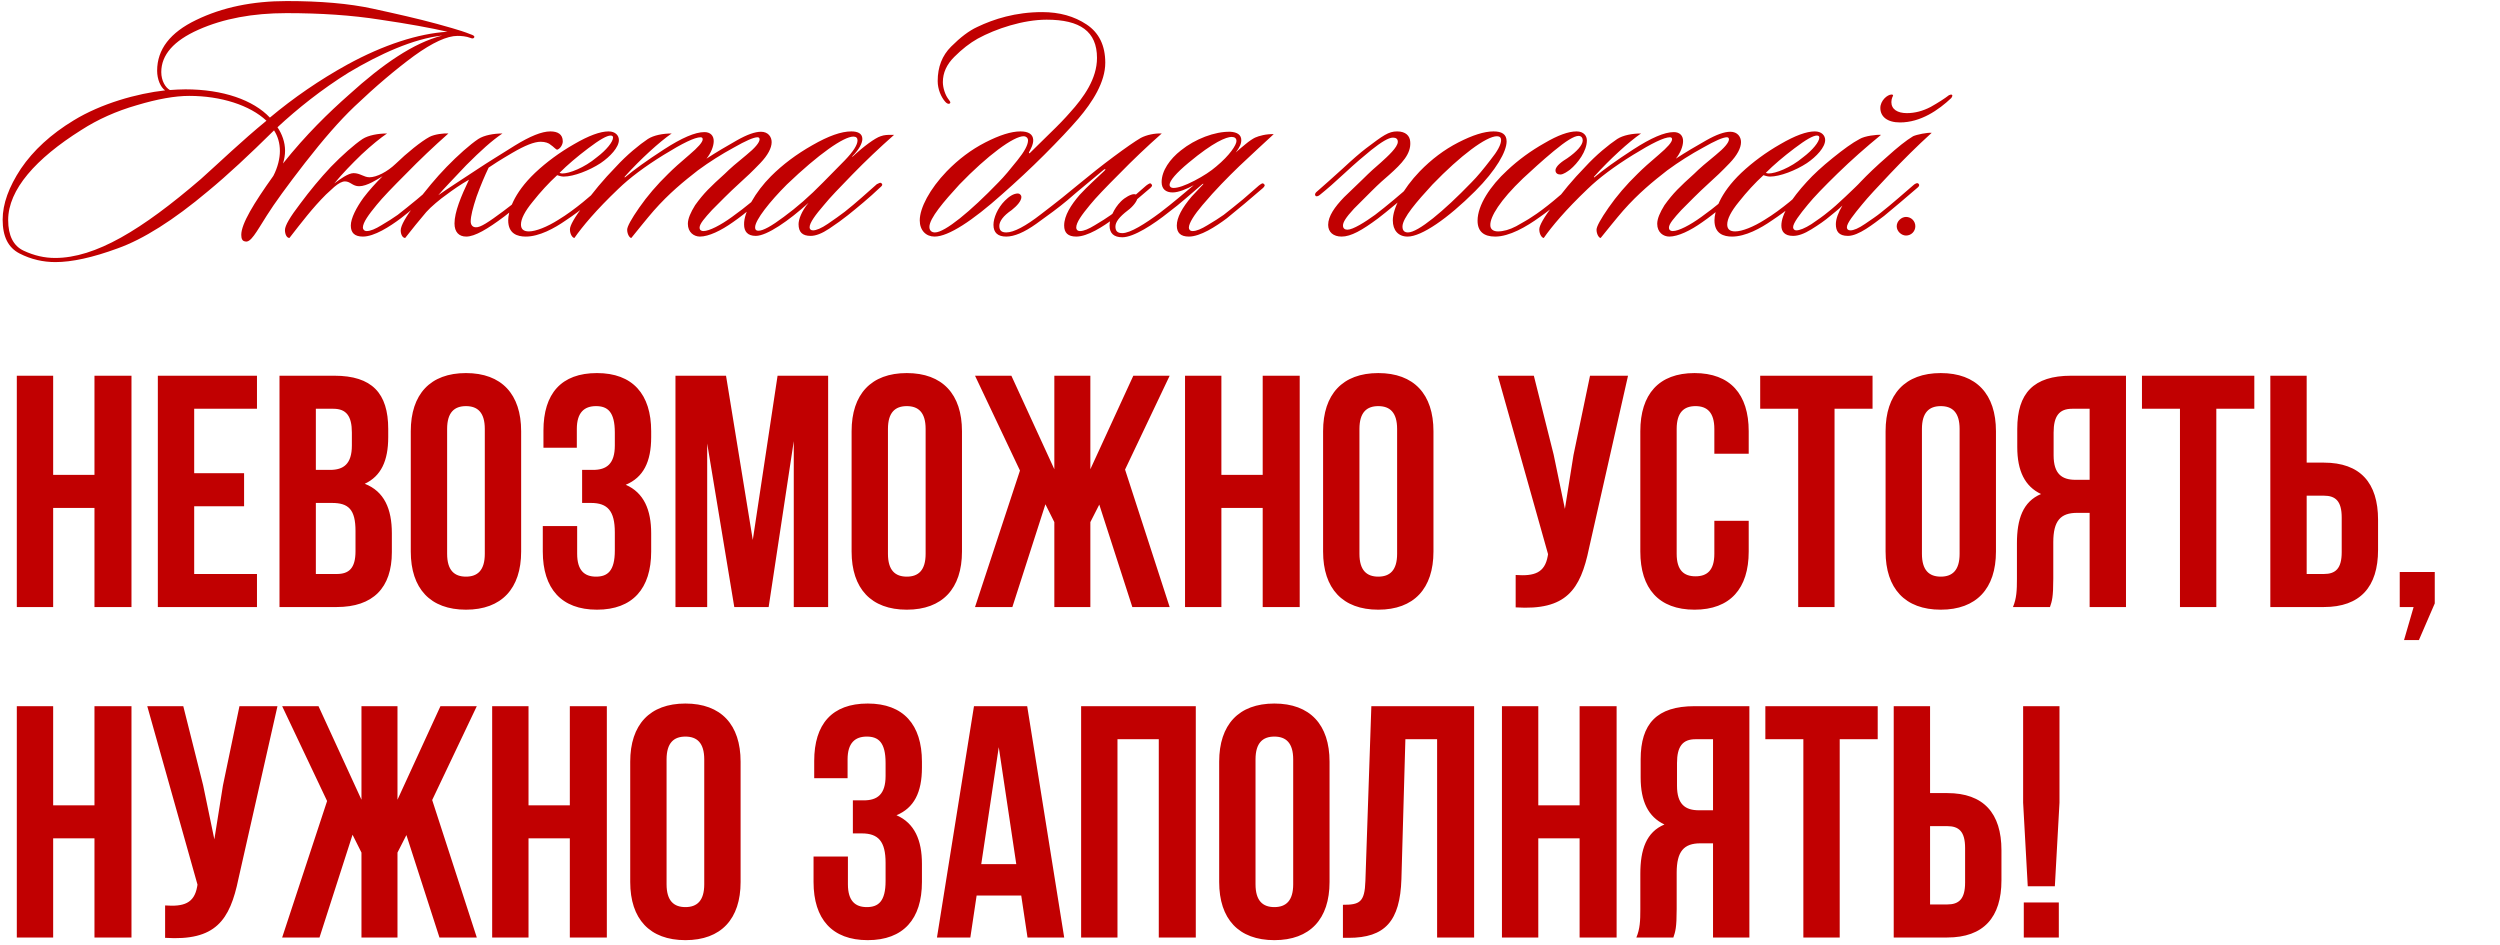 <?xml version="1.0" encoding="UTF-8"?> <svg xmlns="http://www.w3.org/2000/svg" width="696" height="263" viewBox="0 0 696 263" fill="none"><path d="M14.8 169H4.68L4.68 104.6H14.8V132.2H26.3V104.6H36.604V169H26.3V141.4H14.8V169ZM54.062 131.74H67.954V140.94H54.062V159.8H71.542V169H43.942V104.6H71.542V113.8H54.062V131.74ZM93.085 104.6C103.573 104.6 108.081 109.476 108.081 119.412V121.712C108.081 128.336 106.057 132.568 101.549 134.684C106.977 136.8 109.093 141.676 109.093 148.484V153.728C109.093 163.664 103.849 169 93.729 169H77.813V104.6H93.085ZM87.933 113.8V130.82H91.889C95.661 130.82 97.961 129.164 97.961 124.012V120.424C97.961 115.824 96.397 113.8 92.809 113.8H87.933ZM87.933 140.02V159.8H93.729C97.133 159.8 98.973 158.236 98.973 153.452V147.84C98.973 141.86 97.041 140.02 92.441 140.02H87.933ZM114.36 120.056C114.36 109.752 119.788 103.864 129.724 103.864C139.66 103.864 145.088 109.752 145.088 120.056V153.544C145.088 163.848 139.66 169.736 129.724 169.736C119.788 169.736 114.36 163.848 114.36 153.544V120.056ZM124.48 154.188C124.48 158.788 126.504 160.536 129.724 160.536C132.944 160.536 134.968 158.788 134.968 154.188V119.412C134.968 114.812 132.944 113.064 129.724 113.064C126.504 113.064 124.48 114.812 124.48 119.412V154.188ZM171.168 120.424C171.168 114.628 169.144 113.064 165.924 113.064C162.704 113.064 160.588 114.812 160.588 119.412V124.656H151.296V119.872C151.296 109.568 156.264 103.864 166.2 103.864C176.136 103.864 181.288 109.752 181.288 120.056V121.712C181.288 128.612 179.08 132.936 174.204 134.96C179.264 137.168 181.288 141.952 181.288 148.484V153.544C181.288 163.848 176.136 169.736 166.2 169.736C156.264 169.736 151.112 163.848 151.112 153.544V146.46H160.68V154.188C160.68 158.788 162.704 160.536 165.924 160.536C169.144 160.536 171.168 158.972 171.168 153.268V148.208C171.168 142.228 169.144 140.02 164.544 140.02H162.06V130.82H165.096C168.868 130.82 171.168 129.164 171.168 124.012V120.424ZM209.577 150.324L216.477 104.6H230.553V169H220.985V122.816L213.993 169H204.425L196.881 123.46V169H188.049V104.6H202.125L209.577 150.324ZM237.086 120.056C237.086 109.752 242.514 103.864 252.45 103.864C262.386 103.864 267.814 109.752 267.814 120.056V153.544C267.814 163.848 262.386 169.736 252.45 169.736C242.514 169.736 237.086 163.848 237.086 153.544V120.056ZM247.206 154.188C247.206 158.788 249.23 160.536 252.45 160.536C255.67 160.536 257.694 158.788 257.694 154.188V119.412C257.694 114.812 255.67 113.064 252.45 113.064C249.23 113.064 247.206 114.812 247.206 119.412V154.188ZM303.555 130.636L315.515 104.6H325.635L313.215 130.728L325.635 169H315.239L306.039 140.48L303.555 145.356V169H293.527V145.356L291.043 140.388L281.843 169H271.447L283.959 131.004L271.447 104.6H281.567L293.527 130.636V104.6H303.555V130.636ZM340.034 169H329.914V104.6H340.034V132.2H351.534V104.6H361.838V169H351.534V141.4H340.034V169ZM368.348 120.056C368.348 109.752 373.776 103.864 383.712 103.864C393.648 103.864 399.076 109.752 399.076 120.056V153.544C399.076 163.848 393.648 169.736 383.712 169.736C373.776 169.736 368.348 163.848 368.348 153.544V120.056ZM378.468 154.188C378.468 158.788 380.492 160.536 383.712 160.536C386.932 160.536 388.956 158.788 388.956 154.188V119.412C388.956 114.812 386.932 113.064 383.712 113.064C380.492 113.064 378.468 114.812 378.468 119.412V154.188ZM442.386 152.624C439.994 164.216 436.038 170.012 421.962 169.092V160.076C427.114 160.444 430.058 159.524 430.886 154.832L430.978 154.28L416.994 104.6H427.022L432.542 126.588L435.67 141.676L438.062 126.68L442.662 104.6H453.242L442.386 152.624ZM486.841 144.988V153.544C486.841 163.848 481.689 169.736 471.753 169.736C461.817 169.736 456.665 163.848 456.665 153.544V120.056C456.665 109.752 461.817 103.864 471.753 103.864C481.689 103.864 486.841 109.752 486.841 120.056V126.312H477.273V119.412C477.273 114.812 475.249 113.064 472.029 113.064C468.809 113.064 466.785 114.812 466.785 119.412V154.188C466.785 158.788 468.809 160.444 472.029 160.444C475.249 160.444 477.273 158.788 477.273 154.188V144.988H486.841ZM490.037 104.6L521.317 104.6V113.8H510.737V169H500.617V113.8H490.037V104.6ZM524.946 120.056C524.946 109.752 530.374 103.864 540.31 103.864C550.246 103.864 555.674 109.752 555.674 120.056V153.544C555.674 163.848 550.246 169.736 540.31 169.736C530.374 169.736 524.946 163.848 524.946 153.544V120.056ZM535.066 154.188C535.066 158.788 537.09 160.536 540.31 160.536C543.53 160.536 545.554 158.788 545.554 154.188V119.412C545.554 114.812 543.53 113.064 540.31 113.064C537.09 113.064 535.066 114.812 535.066 119.412V154.188ZM560.41 169C561.422 166.608 561.514 164.308 561.514 161.18V151.244C561.514 144.528 563.17 139.652 568.23 137.536C563.722 135.42 561.606 131.096 561.606 124.472V119.412C561.606 109.476 566.114 104.6 576.602 104.6H591.874V169H581.754V142.78H578.258C573.658 142.78 571.634 144.988 571.634 150.968V161.088C571.634 166.332 571.266 167.344 570.714 169H560.41ZM576.878 113.8C573.29 113.8 571.726 115.824 571.726 120.424V126.772C571.726 131.924 574.026 133.58 577.798 133.58H581.754V113.8L576.878 113.8ZM596.322 104.6H627.602V113.8H617.022V169H606.902V113.8H596.322V104.6ZM632.059 169V104.6H642.179V128.796H646.963C657.083 128.796 662.051 134.408 662.051 144.712V153.084C662.051 163.388 657.083 169 646.963 169H632.059ZM646.963 159.8C650.183 159.8 651.931 158.328 651.931 153.728V144.068C651.931 139.468 650.183 137.996 646.963 137.996H642.179V159.8H646.963ZM668.086 169V159.248H677.838V167.988L673.422 178.2H669.282L671.95 169H668.086ZM14.8 261H4.68V196.6H14.8V224.2H26.3V196.6H36.604V261H26.3V233.4H14.8V261ZM66.39 244.624C63.998 256.216 60.042 262.012 45.966 261.092V252.076C51.118 252.444 54.062 251.524 54.89 246.832L54.982 246.28L40.998 196.6H51.026L56.546 218.588L59.674 233.676L62.066 218.68L66.666 196.6H77.246L66.39 244.624ZM110.66 222.636L122.62 196.6H132.74L120.32 222.728L132.74 261H122.344L113.144 232.48L110.66 237.356V261H100.632V237.356L98.148 232.388L88.948 261H78.552L91.064 223.004L78.552 196.6H88.672L100.632 222.636V196.6H110.66V222.636ZM147.14 261H137.02V196.6H147.14V224.2H158.64V196.6H168.944V261H158.64V233.4H147.14V261ZM175.454 212.056C175.454 201.752 180.882 195.864 190.818 195.864C200.754 195.864 206.182 201.752 206.182 212.056V245.544C206.182 255.848 200.754 261.736 190.818 261.736C180.882 261.736 175.454 255.848 175.454 245.544V212.056ZM185.574 246.188C185.574 250.788 187.598 252.536 190.818 252.536C194.038 252.536 196.062 250.788 196.062 246.188V211.412C196.062 206.812 194.038 205.064 190.818 205.064C187.598 205.064 185.574 206.812 185.574 211.412V246.188ZM246.547 212.424C246.547 206.628 244.523 205.064 241.303 205.064C238.083 205.064 235.967 206.812 235.967 211.412V216.656H226.675V211.872C226.675 201.568 231.643 195.864 241.579 195.864C251.515 195.864 256.667 201.752 256.667 212.056V213.712C256.667 220.612 254.459 224.936 249.583 226.96C254.643 229.168 256.667 233.952 256.667 240.484V245.544C256.667 255.848 251.515 261.736 241.579 261.736C231.643 261.736 226.491 255.848 226.491 245.544V238.46H236.059V246.188C236.059 250.788 238.083 252.536 241.303 252.536C244.523 252.536 246.547 250.972 246.547 245.268V240.208C246.547 234.228 244.523 232.02 239.923 232.02H237.439V222.82H240.475C244.247 222.82 246.547 221.164 246.547 216.012V212.424ZM296.272 261H286.06L284.312 249.316H271.892L270.144 261H260.852L271.156 196.6H285.968L296.272 261ZM273.18 240.576H282.932L278.056 208.008L273.18 240.576ZM311.105 261H300.985V196.6H332.909V261H322.605V205.8H311.105V261ZM339.418 212.056C339.418 201.752 344.846 195.864 354.782 195.864C364.718 195.864 370.146 201.752 370.146 212.056V245.544C370.146 255.848 364.718 261.736 354.782 261.736C344.846 261.736 339.418 255.848 339.418 245.544V212.056ZM349.538 246.188C349.538 250.788 351.562 252.536 354.782 252.536C358.002 252.536 360.026 250.788 360.026 246.188V211.412C360.026 206.812 358.002 205.064 354.782 205.064C351.562 205.064 349.538 206.812 349.538 211.412V246.188ZM373.871 251.892C378.471 251.892 379.943 251.248 380.127 245.268L381.783 196.6H410.395V261H400.091V205.8H391.259L390.155 244.716C389.787 256.492 385.555 261.092 375.435 261.092H373.871V251.892ZM428.261 261H418.141V196.6H428.261V224.2H439.761V196.6H450.065V261H439.761V233.4H428.261V261ZM455.563 261C456.575 258.608 456.667 256.308 456.667 253.18V243.244C456.667 236.528 458.323 231.652 463.383 229.536C458.875 227.42 456.759 223.096 456.759 216.472V211.412C456.759 201.476 461.267 196.6 471.755 196.6H487.027V261H476.907V234.78H473.411C468.811 234.78 466.787 236.988 466.787 242.968V253.088C466.787 258.332 466.419 259.344 465.867 261H455.563ZM472.031 205.8C468.443 205.8 466.879 207.824 466.879 212.424V218.772C466.879 223.924 469.179 225.58 472.951 225.58H476.907V205.8H472.031ZM491.474 196.6H522.754V205.8H512.174V261H502.054V205.8H491.474V196.6ZM527.211 261V196.6H537.331V220.796H542.115C552.235 220.796 557.203 226.408 557.203 236.712V245.084C557.203 255.388 552.235 261 542.115 261H527.211ZM542.115 251.8C545.335 251.8 547.083 250.328 547.083 245.728V236.068C547.083 231.468 545.335 229.996 542.115 229.996H537.331V251.8H542.115ZM564.527 246.74L563.239 223.464V196.6H573.359V223.464L572.071 246.74H564.527ZM573.175 251.248V261H563.423V251.248H573.175Z" fill="#C10001"></path><path d="M132.066 10.28C132.066 10.376 131.874 10.952 131.01 10.568C129.762 10.088 128.418 9.992 127.362 9.992C124.482 9.992 120.45 11.816 115.266 15.56C110.178 19.304 104.61 24.008 98.658 29.672C94.53 33.608 90.018 38.792 84.93 45.32C79.938 51.752 76.386 56.648 74.274 60.008C71.298 64.712 69.762 67.688 68.226 67.208C67.458 67.112 67.17 66.44 67.17 65.384C67.17 62.312 70.626 56.648 76.098 48.968C77.346 46.568 77.922 44.072 77.922 42.056C77.922 39.848 77.346 37.928 76.29 36.296C69.378 43.112 63.426 48.68 57.954 53.192C48.258 61.352 39.81 66.632 32.802 69.128C25.794 71.72 19.938 72.968 15.426 72.968C11.97 72.968 8.61 72.2 5.442 70.568C2.274 68.936 0.738 65.864 0.738 61.16C0.738 56.744 2.466 52.04 5.826 46.952C9.282 41.864 14.178 37.352 20.514 33.512C28.194 28.808 38.178 26.024 45.954 25.16C44.706 24.296 43.746 22.088 43.746 19.688C43.746 13.736 47.394 9.032 54.594 5.576C61.89 2.024 70.338 0.296 79.842 0.296C89.154 0.296 97.122 0.968 103.746 2.408C110.37 3.848 116.322 5.192 121.602 6.632C123.234 7.112 128.13 8.36 130.914 9.512C131.778 9.8 132.066 9.992 132.066 10.28ZM47.298 25.064C48.45 24.968 50.466 24.872 51.618 24.872C62.082 24.872 70.53 27.848 75.138 32.744C81.666 27.272 89.058 22.184 96.738 17.96C106.722 12.488 116.514 9.32 124.578 8.84C119.97 7.784 113.73 6.632 105.858 5.48C97.986 4.232 89.25 3.656 79.746 3.656C70.338 3.656 62.178 5.192 55.266 8.264C48.354 11.336 44.898 15.272 44.898 20.072C44.898 22.472 46.05 24.392 47.298 25.064ZM123.138 9.896C115.074 10.76 105.666 15.08 97.122 20.168C89.538 24.872 82.722 30.344 77.25 35.432C78.498 37.256 79.362 39.56 79.362 41.96C79.362 43.112 79.17 44.264 78.786 45.512C85.218 37.448 91.458 31.4 97.218 26.312C106.53 17.864 115.17 11.912 123.138 9.896ZM74.178 33.608C69.57 29.288 61.506 26.696 52.674 26.696C48.738 26.696 43.842 27.56 38.082 29.288C32.418 30.92 27.234 33.224 22.626 36.2C9.954 44.168 2.274 52.808 2.274 61.256C2.274 65.576 3.714 68.456 6.594 69.8C9.474 71.144 12.354 71.816 15.33 71.816C26.562 71.816 39.426 64.04 55.938 49.832C61.41 44.936 67.266 39.272 74.178 33.608ZM101.027 63.368C101.027 63.848 101.411 64.328 102.083 64.328C103.139 64.328 104.483 63.752 106.211 62.696C108.035 61.64 109.475 60.68 110.723 59.816C112.355 58.568 114.083 57.128 116.099 55.496L120.611 51.656C121.091 51.176 121.571 50.792 122.051 51.272C122.339 51.56 122.051 51.944 121.667 52.328C120.419 53.384 118.787 54.92 116.579 56.744C114.371 58.568 112.739 59.912 111.587 60.776C108.515 63.08 104.195 65.864 101.027 65.864C98.722 65.864 97.666 64.808 97.666 62.792C97.666 60.776 99.203 57.8 101.219 55.016C102.755 53 104.579 50.984 106.499 49.064C105.059 49.928 102.179 51.848 99.971 51.848C98.147 51.848 97.57 50.504 96.034 50.504C95.266 50.504 94.306 50.984 93.058 52.04L90.754 54.152C87.01 57.896 83.939 61.928 80.579 66.248C79.811 66.248 79.331 65.192 79.331 64.04C79.331 62.792 80.77 60.392 83.555 56.744C86.338 53 89.123 49.64 92.099 46.472C95.171 43.304 98.626 40.232 100.931 38.696C102.563 37.64 105.347 37.16 107.747 37.16C105.923 38.408 103.523 40.328 100.643 43.016C97.859 45.704 95.266 48.392 93.058 51.08C94.691 49.832 96.995 48.2 98.434 48.2C100.259 48.2 101.315 49.352 102.851 49.352C104.867 49.352 107.843 47.816 110.147 45.608C113.315 42.536 117.251 39.368 119.555 38.12C120.995 37.352 123.587 37.064 124.835 37.16C120.707 40.808 116.771 44.552 113.027 48.392C109.283 52.136 106.499 55.016 104.867 57.032C102.659 59.72 101.027 61.928 101.027 63.368ZM126.534 62.216C126.534 59.048 128.358 54.632 130.566 50.024C128.358 51.272 125.862 53 124.23 54.248C122.694 55.304 119.91 57.608 118.662 59.048C117.03 60.968 114.342 64.232 112.806 66.248C112.038 66.248 111.558 65.192 111.558 64.136C111.558 62.792 112.998 60.296 115.782 56.648C118.566 52.904 121.35 49.544 124.326 46.472C127.398 43.304 130.854 40.232 133.158 38.696C134.79 37.64 137.478 37.16 139.878 37.16C136.902 39.176 133.926 41.864 129.798 45.992C127.014 48.968 123.27 52.808 122.022 54.344C124.614 52.52 127.782 50.504 133.158 46.952C135.75 45.224 139.206 43.112 143.334 40.52C147.558 37.928 150.822 36.584 153.222 36.584C155.238 36.584 156.678 37.352 156.678 39.368C156.678 40.232 156.006 41.384 155.142 41.672C154.758 41.672 154.086 40.808 153.318 40.328C152.838 39.848 151.782 39.464 150.534 39.464C148.71 39.464 146.118 40.52 142.662 42.536C139.206 44.552 136.998 45.992 136.038 46.664C134.982 48.872 133.83 51.56 132.678 54.728C131.622 57.896 131.046 60.2 131.046 61.64C131.046 62.696 131.622 63.272 132.486 63.272C133.734 63.368 136.038 61.832 140.166 58.76C141.318 57.896 142.854 56.744 144.678 55.112C146.598 53.48 147.942 52.232 148.806 51.56C149.094 51.272 149.478 50.984 149.862 51.368C150.15 51.752 149.958 52.136 149.478 52.616C146.886 55.016 143.526 57.896 140.358 60.296C135.75 63.752 132.198 65.864 129.798 65.864C127.782 65.864 126.534 64.616 126.534 62.216ZM146.38 65.864C144.076 65.864 141.484 65.096 141.484 61.352C141.484 58.952 142.828 53.96 148.972 48.104C152.14 45.128 155.788 42.44 159.82 40.136C163.948 37.736 167.116 36.584 169.421 36.584C171.34 36.584 172.3 37.736 172.3 38.984C172.3 41 169.9 43.592 167.213 45.416C164.14 47.432 159.724 49.16 156.94 49.16C156.172 49.16 155.5 48.872 155.116 48.776C152.716 50.984 150.508 53.384 148.3 56.168C146.092 58.856 145.036 60.968 145.036 62.504C145.036 63.752 145.708 64.424 147.244 64.424C149.164 64.424 152.332 63.176 155.5 61.16C160.109 58.376 165.004 54.056 167.405 51.848C168.077 51.368 168.749 50.696 169.132 51.08C169.517 51.464 169.036 52.04 168.653 52.424C165.484 55.4 161.74 58.568 157.516 61.352C154.348 63.56 150.124 65.864 146.38 65.864ZM170.668 38.312C170.668 37.928 170.476 37.736 169.997 37.736C168.94 37.736 166.924 38.888 163.757 41.288C160.588 43.688 157.996 45.896 155.788 48.104C155.884 48.2 156.268 48.296 156.556 48.296C158.476 48.296 162.604 46.76 166.156 43.784C168.845 41.768 170.668 39.464 170.668 38.312ZM196.109 36.776C197.741 36.776 198.701 37.736 198.701 39.272C198.701 40.712 197.933 42.632 196.685 44.168C199.469 42.344 202.253 40.712 205.133 39.08C208.013 37.448 210.221 36.68 211.853 36.68C213.869 36.68 214.829 38.12 214.829 39.56C214.829 41.192 213.773 43.208 211.661 45.416C209.549 47.624 207.629 49.448 205.901 50.984C202.829 53.768 200.237 56.456 198.221 58.472C196.205 60.68 194.765 62.312 194.765 63.368C194.765 64.136 195.341 64.328 195.821 64.328C197.453 64.328 200.621 62.696 203.789 60.392C207.725 57.608 211.085 54.632 213.389 52.712C214.445 51.848 215.117 51.272 215.501 51.656C215.885 51.944 215.597 52.52 215.117 52.904C213.965 53.96 212.237 55.4 210.029 57.224C207.821 59.048 205.901 60.584 204.077 61.832C200.717 64.232 197.261 65.864 194.861 65.864C193.229 65.864 191.501 64.712 191.501 62.312C191.501 60.872 192.269 59.144 193.517 57.128C195.917 53.768 197.837 51.944 201.773 48.392C203.213 46.952 205.229 45.224 207.725 43.208C210.221 41.192 211.469 39.656 211.469 38.792C211.469 38.408 211.277 38.216 210.893 38.216C209.837 38.216 207.629 39.176 204.269 41.096C200.909 42.92 197.549 45.032 194.285 47.432C190.349 50.504 186.317 53.768 181.997 58.664C180.077 60.872 177.389 64.232 175.757 66.248C175.277 66.248 174.605 65.192 174.605 63.944C174.605 63.08 175.757 60.968 177.965 57.8C180.173 54.632 182.861 51.464 186.029 48.392C187.469 46.952 189.389 45.224 191.885 43.112C194.381 41 195.629 39.56 195.629 38.792C195.629 38.504 195.533 38.216 195.053 38.216C193.421 38.216 190.061 39.848 184.781 43.112C179.501 46.376 175.277 49.544 172.109 52.616C165.965 58.472 162.125 63.08 159.917 66.248C159.437 66.248 158.669 65.288 158.669 63.848C158.669 62.792 159.917 60.584 162.509 57.128C165.005 53.576 167.981 50.024 171.437 46.472C174.509 43.112 178.061 40.232 180.365 38.696C181.997 37.64 184.589 37.16 186.989 37.16C183.629 39.464 178.253 44.36 174.029 49.064C173.741 49.352 173.933 49.448 174.029 49.352C176.429 47.336 179.981 44.744 184.877 41.576C189.773 38.408 193.517 36.776 196.109 36.776ZM248.144 37.544H248.912C244.784 41.192 240.944 44.84 237.296 48.584C233.744 52.232 231.056 55.016 229.424 57.032C227.024 59.816 225.392 62.024 225.392 63.272C225.392 63.752 225.68 64.136 226.352 64.136C227.216 64.136 228.656 63.56 230.48 62.312C232.304 61.064 233.936 59.912 235.184 58.952C238.256 56.552 241.808 53.288 244.112 51.272C244.496 51.176 245.072 50.6 245.456 51.08C245.84 51.464 245.456 51.848 244.976 52.232C242.192 54.92 238.448 57.992 236.048 59.912C234.608 61.064 232.88 62.312 230.864 63.656C228.848 65 227.12 65.672 225.68 65.672C223.376 65.672 222.32 64.616 222.32 62.408C222.32 61.16 223.088 58.856 225.104 56.456C219.632 61.448 213.488 65.672 210.416 65.672C208.112 65.672 207.152 64.424 207.152 62.504C207.056 59.048 210.32 53.384 214.64 49.064C217.904 45.8 221.744 42.92 226.16 40.424C230.672 37.832 234.224 36.584 237.008 36.584C238.64 36.584 240.08 37.064 240.08 38.696C240.08 39.752 239.312 41.48 237.296 43.496C237.2 43.592 237.296 43.688 237.392 43.592C240.368 40.808 243.632 38.408 245.168 37.928C246.224 37.544 247.088 37.544 248.144 37.544ZM238.736 39.08C238.736 38.408 238.352 38.024 237.584 38.024C234.896 38.024 227.984 42.824 219.056 51.368C214.352 56.072 210.224 61.256 210.224 63.272C210.224 63.752 210.32 64.232 211.184 64.232C212.432 64.232 214.736 62.984 218.192 60.392C221.744 57.8 225.392 54.632 229.136 50.792L235.184 44.648C237.584 42.152 238.736 40.328 238.736 39.08ZM307.708 17.48C307.708 22.856 304.156 28.424 300.22 33.032C297.82 35.816 294.652 39.176 290.716 43.112C286.876 46.952 282.94 50.6 278.908 54.152C270.748 61.448 264.028 65.864 260.188 65.864C257.788 65.864 256.06 64.136 256.06 61.352C256.06 57.896 258.844 52.616 263.548 47.72C266.812 44.36 270.364 41.672 274.3 39.656C278.236 37.64 281.5 36.584 284.092 36.584C286.3 36.584 287.548 37.352 287.644 38.888C287.74 40.136 286.876 41.672 286.492 42.344C286.396 42.632 286.492 42.824 286.78 42.536L292.156 37.256C294.748 34.76 296.572 32.84 297.82 31.4C301.756 27.08 305.404 21.896 305.404 16.136C305.404 8.744 300.7 5.48 291.388 5.48C284.86 5.48 277.276 7.976 272.188 10.76C269.98 12.008 267.868 13.64 265.66 15.848C263.548 17.96 262.492 20.264 262.492 22.856C262.492 24.488 263.164 26.408 263.932 27.464C264.412 28.136 264.796 28.52 264.412 28.808C264.028 29.096 263.452 28.712 263.068 28.232C262.012 26.984 261.052 24.872 261.052 22.568C261.052 18.632 262.3 15.464 264.796 12.968C267.388 10.376 269.788 8.552 272.092 7.496C276.7 5.288 282.748 3.368 290.14 3.368C294.94 3.368 299.068 4.52 302.524 6.824C305.98 9.128 307.708 12.68 307.708 17.48ZM286.204 39.08C286.204 38.312 285.532 37.928 285.052 37.928C282.268 37.832 274.876 43.304 267.1 51.368C262.78 56.072 258.748 60.776 258.748 63.176C258.748 64.232 259.42 64.712 260.284 64.712C263.068 64.712 270.172 58.856 277.948 50.792C279.58 49.16 281.308 47.048 283.228 44.648C285.244 42.152 286.204 40.328 286.204 39.08ZM299.621 65.864C297.317 65.864 296.261 64.808 296.261 62.792C296.261 60.008 298.181 57.032 300.581 54.248C302.789 51.848 305.477 49.448 307.493 47.528C307.973 47.048 307.685 46.952 307.301 47.24C304.133 49.928 300.293 53 297.125 55.784C294.725 57.8 291.845 59.912 288.485 62.312C285.125 64.712 282.341 65.864 280.133 65.864C277.829 65.864 276.581 64.808 276.581 62.6C276.581 60.68 277.733 57.896 279.749 55.88C280.901 54.728 282.149 53.864 283.397 53.864C283.877 53.864 284.357 54.344 284.357 54.824C284.357 55.976 283.109 57.32 281.669 58.472C279.269 60.104 278.213 61.64 278.213 62.888C278.213 64.04 278.693 64.712 280.133 64.712C282.245 64.712 285.509 62.984 289.829 59.624C294.245 56.264 297.701 53.48 300.101 51.464C303.461 48.68 306.725 46.088 310.085 43.592C313.445 41.096 315.941 39.368 317.573 38.408C319.205 37.544 321.509 37.064 323.429 37.16C319.301 40.808 315.365 44.552 311.621 48.392C307.877 52.136 305.093 55.016 303.461 57.032C301.157 59.816 299.621 61.928 299.621 63.368C299.621 63.848 299.909 64.328 300.677 64.328C301.733 64.328 303.077 63.752 304.805 62.696C306.629 61.64 308.069 60.68 309.317 59.816C310.949 58.568 312.677 57.128 314.693 55.496L319.109 51.656C319.781 51.176 320.261 50.792 320.549 51.272C320.933 51.656 320.645 51.944 320.261 52.328L315.077 56.744L310.181 60.776C307.109 63.08 302.789 65.864 299.621 65.864ZM327.622 62.792C327.622 60.584 329.062 57.896 331.75 54.728L334.918 51.368C335.014 51.272 335.11 50.984 334.726 51.272C330.982 54.44 328.87 56.456 325.414 59.048C321.094 62.504 315.622 66.056 312.454 66.056C310.15 66.056 308.902 65 308.902 62.792C308.902 60.872 310.054 58.088 312.07 56.072C313.222 54.92 314.854 54.056 315.718 54.056C316.486 54.056 316.678 54.536 316.678 55.016C316.678 55.88 315.43 57.512 313.99 58.568C311.59 60.392 310.534 61.832 310.534 63.08C310.534 64.232 311.014 64.904 312.454 64.904C314.662 64.904 318.79 62.312 322.918 59.24C326.47 56.552 330.022 53.48 332.326 51.56C330.406 52.616 328.102 53.576 326.47 53.576C324.55 53.576 323.398 52.616 323.398 50.696C323.398 47.528 325.702 44.264 328.774 41.864C332.71 38.696 338.182 36.584 342.502 36.68C344.422 36.776 345.574 37.544 345.574 38.984C345.574 40.04 345.19 40.904 344.038 42.44C344.518 41.96 345.382 41.288 346.63 40.232C347.878 39.176 348.838 38.6 349.414 38.312C350.47 37.832 352.582 37.256 354.598 37.352C352.006 39.752 348.742 42.728 344.998 46.28C341.83 49.352 338.374 52.808 334.822 57.032C332.518 59.72 330.982 62.12 330.982 63.368C330.982 63.848 331.27 64.328 332.038 64.328C333.094 64.328 334.438 63.752 336.166 62.696C337.99 61.64 339.43 60.68 340.678 59.816C342.31 58.568 344.038 57.128 346.054 55.496L350.47 51.656C351.142 51.176 351.526 50.792 351.91 51.272C352.294 51.56 352.006 51.944 351.622 52.328L346.438 56.744L341.542 60.776C338.47 63.08 334.15 65.864 330.982 65.864C328.678 65.864 327.622 64.808 327.622 62.792ZM325.606 51.464C325.606 51.944 325.99 52.328 326.662 52.328C328.006 52.328 329.926 51.656 332.518 50.312C335.11 48.968 337.126 47.624 338.566 46.376C342.406 43.208 344.23 40.328 344.23 39.272C344.23 38.504 343.75 38.12 342.886 38.12C341.446 38.12 337.894 39.464 330.886 45.32C327.526 48.104 325.606 50.312 325.606 51.464ZM366.687 53.288C368.703 51.56 371.007 49.448 373.791 46.952C376.575 44.36 378.687 42.536 380.319 41.288C385.023 37.736 386.559 36.584 388.959 36.584C391.359 36.584 392.511 37.832 392.607 39.464C392.895 42.824 390.303 45.512 386.751 48.68C385.503 49.736 383.871 51.176 381.855 53.192L376.959 58.088C374.559 60.68 373.887 61.928 373.887 62.792C373.887 63.656 374.463 63.944 375.135 63.944C376.671 63.944 380.031 61.832 382.815 59.816C385.983 57.416 390.399 53.672 392.415 51.848C392.799 51.56 393.567 50.792 394.047 51.272C394.335 51.56 394.143 51.944 393.759 52.328C392.511 53.384 390.879 54.92 388.671 56.744C386.463 58.568 384.831 59.912 383.679 60.776C379.167 64.136 376.095 65.864 373.503 65.864C371.199 65.864 369.759 64.616 369.759 62.6C369.759 60.2 371.583 57.608 374.175 54.92L379.359 49.928C381.375 47.912 383.103 46.376 384.351 45.32C386.367 43.496 389.151 41 389.151 39.464C389.151 38.696 388.671 38.312 387.807 38.312C386.559 38.312 384.543 39.56 381.759 41.768C379.743 43.4 377.247 45.512 374.463 48.104C371.679 50.696 369.375 52.712 367.455 54.248C367.071 54.632 366.303 54.824 366.207 54.44C365.919 54.056 366.303 53.576 366.687 53.288ZM415.792 36.584C418.096 36.584 419.44 37.352 419.44 39.368C419.44 42.152 416.56 47.336 410.704 53.192C403.024 60.872 395.728 65.864 391.888 65.864C389.296 65.864 387.76 64.136 387.76 61.352C387.76 57.896 390.544 52.616 395.248 47.72C398.512 44.36 402.064 41.672 406 39.656C409.936 37.64 413.2 36.584 415.792 36.584ZM417.904 38.984C417.904 38.312 417.52 37.928 416.752 37.928C413.776 37.928 406.576 43.304 398.8 51.368C394.48 56.072 390.448 60.68 390.448 63.08C390.448 64.328 391.12 64.712 391.984 64.712C394.768 64.712 401.872 58.856 409.648 50.792C411.28 49.16 413.008 47.048 414.928 44.552C416.944 42.056 417.904 40.232 417.904 38.984ZM441.785 39.08C441.785 42.056 439.289 45.416 437.081 47.24C436.409 47.72 435.257 48.584 434.393 48.584C433.625 48.584 433.049 48.2 433.049 47.432C433.049 46.184 435.065 44.84 436.313 44.072C439.097 42.152 440.633 40.328 440.633 39.08C440.633 38.408 440.249 37.832 439.481 37.832C438.233 37.832 435.929 39.272 432.569 42.056C429.209 44.84 426.425 47.432 424.025 49.64C417.593 55.784 414.809 60.392 414.905 62.696C414.905 63.848 415.769 64.424 417.017 64.424C418.553 64.424 420.281 63.944 422.105 62.984C423.929 61.928 425.369 61.16 426.329 60.488C430.169 58.088 434.969 53.864 437.657 51.464C438.137 51.08 438.617 50.792 439.001 51.08C439.289 51.368 439.193 51.752 438.809 52.136C436.121 54.536 432.185 57.992 428.729 60.392C424.889 63.176 420.185 65.864 416.249 65.864C413.081 65.864 411.353 64.424 411.353 61.448C411.353 57.128 414.905 51.752 419.609 47.432C422.777 44.456 426.233 41.96 429.977 39.848C433.721 37.64 436.697 36.584 438.905 36.584C440.921 36.584 441.785 37.832 441.785 39.08ZM465.978 36.776C467.61 36.776 468.57 37.736 468.57 39.272C468.57 40.712 467.802 42.632 466.554 44.168C469.338 42.344 472.122 40.712 475.002 39.08C477.882 37.448 480.09 36.68 481.722 36.68C483.738 36.68 484.698 38.12 484.698 39.56C484.698 41.192 483.642 43.208 481.53 45.416C479.418 47.624 477.498 49.448 475.77 50.984C472.698 53.768 470.106 56.456 468.09 58.472C466.074 60.68 464.634 62.312 464.634 63.368C464.634 64.136 465.21 64.328 465.69 64.328C467.322 64.328 470.49 62.696 473.658 60.392C477.594 57.608 480.954 54.632 483.258 52.712C484.314 51.848 484.986 51.272 485.37 51.656C485.754 51.944 485.466 52.52 484.986 52.904C483.834 53.96 482.106 55.4 479.898 57.224C477.69 59.048 475.77 60.584 473.946 61.832C470.586 64.232 467.13 65.864 464.73 65.864C463.098 65.864 461.37 64.712 461.37 62.312C461.37 60.872 462.138 59.144 463.386 57.128C465.786 53.768 467.706 51.944 471.642 48.392C473.082 46.952 475.098 45.224 477.594 43.208C480.09 41.192 481.338 39.656 481.338 38.792C481.338 38.408 481.146 38.216 480.762 38.216C479.706 38.216 477.498 39.176 474.138 41.096C470.778 42.92 467.418 45.032 464.154 47.432C460.218 50.504 456.186 53.768 451.866 58.664C449.946 60.872 447.258 64.232 445.626 66.248C445.146 66.248 444.474 65.192 444.474 63.944C444.474 63.08 445.626 60.968 447.834 57.8C450.042 54.632 452.73 51.464 455.898 48.392C457.338 46.952 459.258 45.224 461.754 43.112C464.25 41 465.498 39.56 465.498 38.792C465.498 38.504 465.402 38.216 464.922 38.216C463.29 38.216 459.93 39.848 454.65 43.112C449.37 46.376 445.146 49.544 441.978 52.616C435.834 58.472 431.994 63.08 429.786 66.248C429.306 66.248 428.538 65.288 428.538 63.848C428.538 62.792 429.786 60.584 432.378 57.128C434.874 53.576 437.85 50.024 441.306 46.472C444.378 43.112 447.93 40.232 450.234 38.696C451.866 37.64 454.458 37.16 456.858 37.16C453.498 39.464 448.122 44.36 443.898 49.064C443.61 49.352 443.802 49.448 443.898 49.352C446.298 47.336 449.85 44.744 454.746 41.576C459.642 38.408 463.386 36.776 465.978 36.776ZM482.204 65.864C479.9 65.864 477.308 65.096 477.308 61.352C477.308 58.952 478.652 53.96 484.796 48.104C487.964 45.128 491.612 42.44 495.644 40.136C499.772 37.736 502.94 36.584 505.244 36.584C507.164 36.584 508.124 37.736 508.124 38.984C508.124 41 505.724 43.592 503.036 45.416C499.964 47.432 495.548 49.16 492.764 49.16C491.996 49.16 491.324 48.872 490.94 48.776C488.54 50.984 486.332 53.384 484.124 56.168C481.916 58.856 480.86 60.968 480.86 62.504C480.86 63.752 481.532 64.424 483.068 64.424C484.988 64.424 488.156 63.176 491.324 61.16C495.932 58.376 500.828 54.056 503.228 51.848C503.9 51.368 504.572 50.696 504.956 51.08C505.34 51.464 504.86 52.04 504.476 52.424C501.308 55.4 497.564 58.568 493.34 61.352C490.172 63.56 485.948 65.864 482.204 65.864ZM506.492 38.312C506.492 37.928 506.3 37.736 505.82 37.736C504.764 37.736 502.748 38.888 499.58 41.288C496.412 43.688 493.82 45.896 491.612 48.104C491.708 48.2 492.092 48.296 492.38 48.296C494.3 48.296 498.428 46.76 501.98 43.784C504.668 41.768 506.492 39.464 506.492 38.312ZM543.165 26.312C543.453 26.312 543.549 26.6 543.549 26.696C543.549 26.792 543.357 26.984 543.261 27.272C539.709 30.632 534.717 34.088 528.957 34.088C525.405 34.088 523.485 32.456 523.485 30.056C523.485 28.04 525.405 26.312 526.653 26.312C526.941 26.312 527.037 26.504 527.037 26.6C527.037 26.696 526.557 27.368 526.557 28.424C526.557 30.44 528.285 31.496 530.877 31.496C533.085 31.496 535.293 30.92 537.501 29.768C539.709 28.52 541.341 27.464 542.589 26.504C542.973 26.408 543.069 26.312 543.165 26.312ZM537.789 36.968C533.661 40.712 529.821 44.552 526.269 48.296C522.717 52.04 520.029 54.92 518.397 56.936C516.093 59.72 514.173 62.12 514.173 63.272C514.173 63.752 514.461 64.136 515.133 64.136C516.093 64.136 517.437 63.56 519.261 62.312C521.085 61.064 522.525 60.104 523.581 59.24C526.653 56.84 530.301 53.576 532.893 51.368C533.373 51.08 533.757 50.792 534.141 51.176C534.429 51.464 534.333 51.848 533.853 52.232C531.069 54.632 526.557 58.472 524.541 60.104C521.469 62.408 517.437 65.672 514.461 65.672C511.869 65.672 511.101 64.328 511.101 62.408C511.101 60.968 511.773 59.144 512.925 57.224C511.677 58.472 510.333 59.432 509.565 60.104C508.125 61.352 506.301 62.6 504.285 63.848C502.269 65.096 500.637 65.672 499.197 65.672C496.797 65.672 495.933 64.424 495.933 62.792C495.933 59.624 498.717 55.304 503.037 50.6C504.861 48.584 507.261 46.376 510.237 43.976C513.213 41.576 515.709 39.752 517.725 38.696C519.165 37.832 522.429 37.448 523.677 37.544C519.453 41 515.421 44.552 511.581 48.296C507.741 52.04 504.957 54.92 503.325 56.936C501.021 59.72 499.197 62.12 499.197 63.272C499.197 63.752 499.581 64.136 500.061 64.136C501.021 64.136 502.461 63.56 504.285 62.408C506.109 61.16 507.645 60.104 508.893 59.048C510.141 58.088 511.773 56.648 513.789 54.728C515.805 52.808 517.245 51.464 518.013 50.6C519.933 48.584 522.333 46.28 525.309 43.688C528.285 41 530.685 39.08 532.605 37.928C533.661 37.448 536.541 36.872 537.789 36.968ZM530.636 65.576C529.388 65.576 528.044 64.424 528.044 62.984C528.044 61.544 529.388 60.392 530.636 60.392C532.076 60.392 533.228 61.544 533.228 62.984C533.228 64.424 532.076 65.576 530.636 65.576Z" fill="#C10001"></path></svg> 